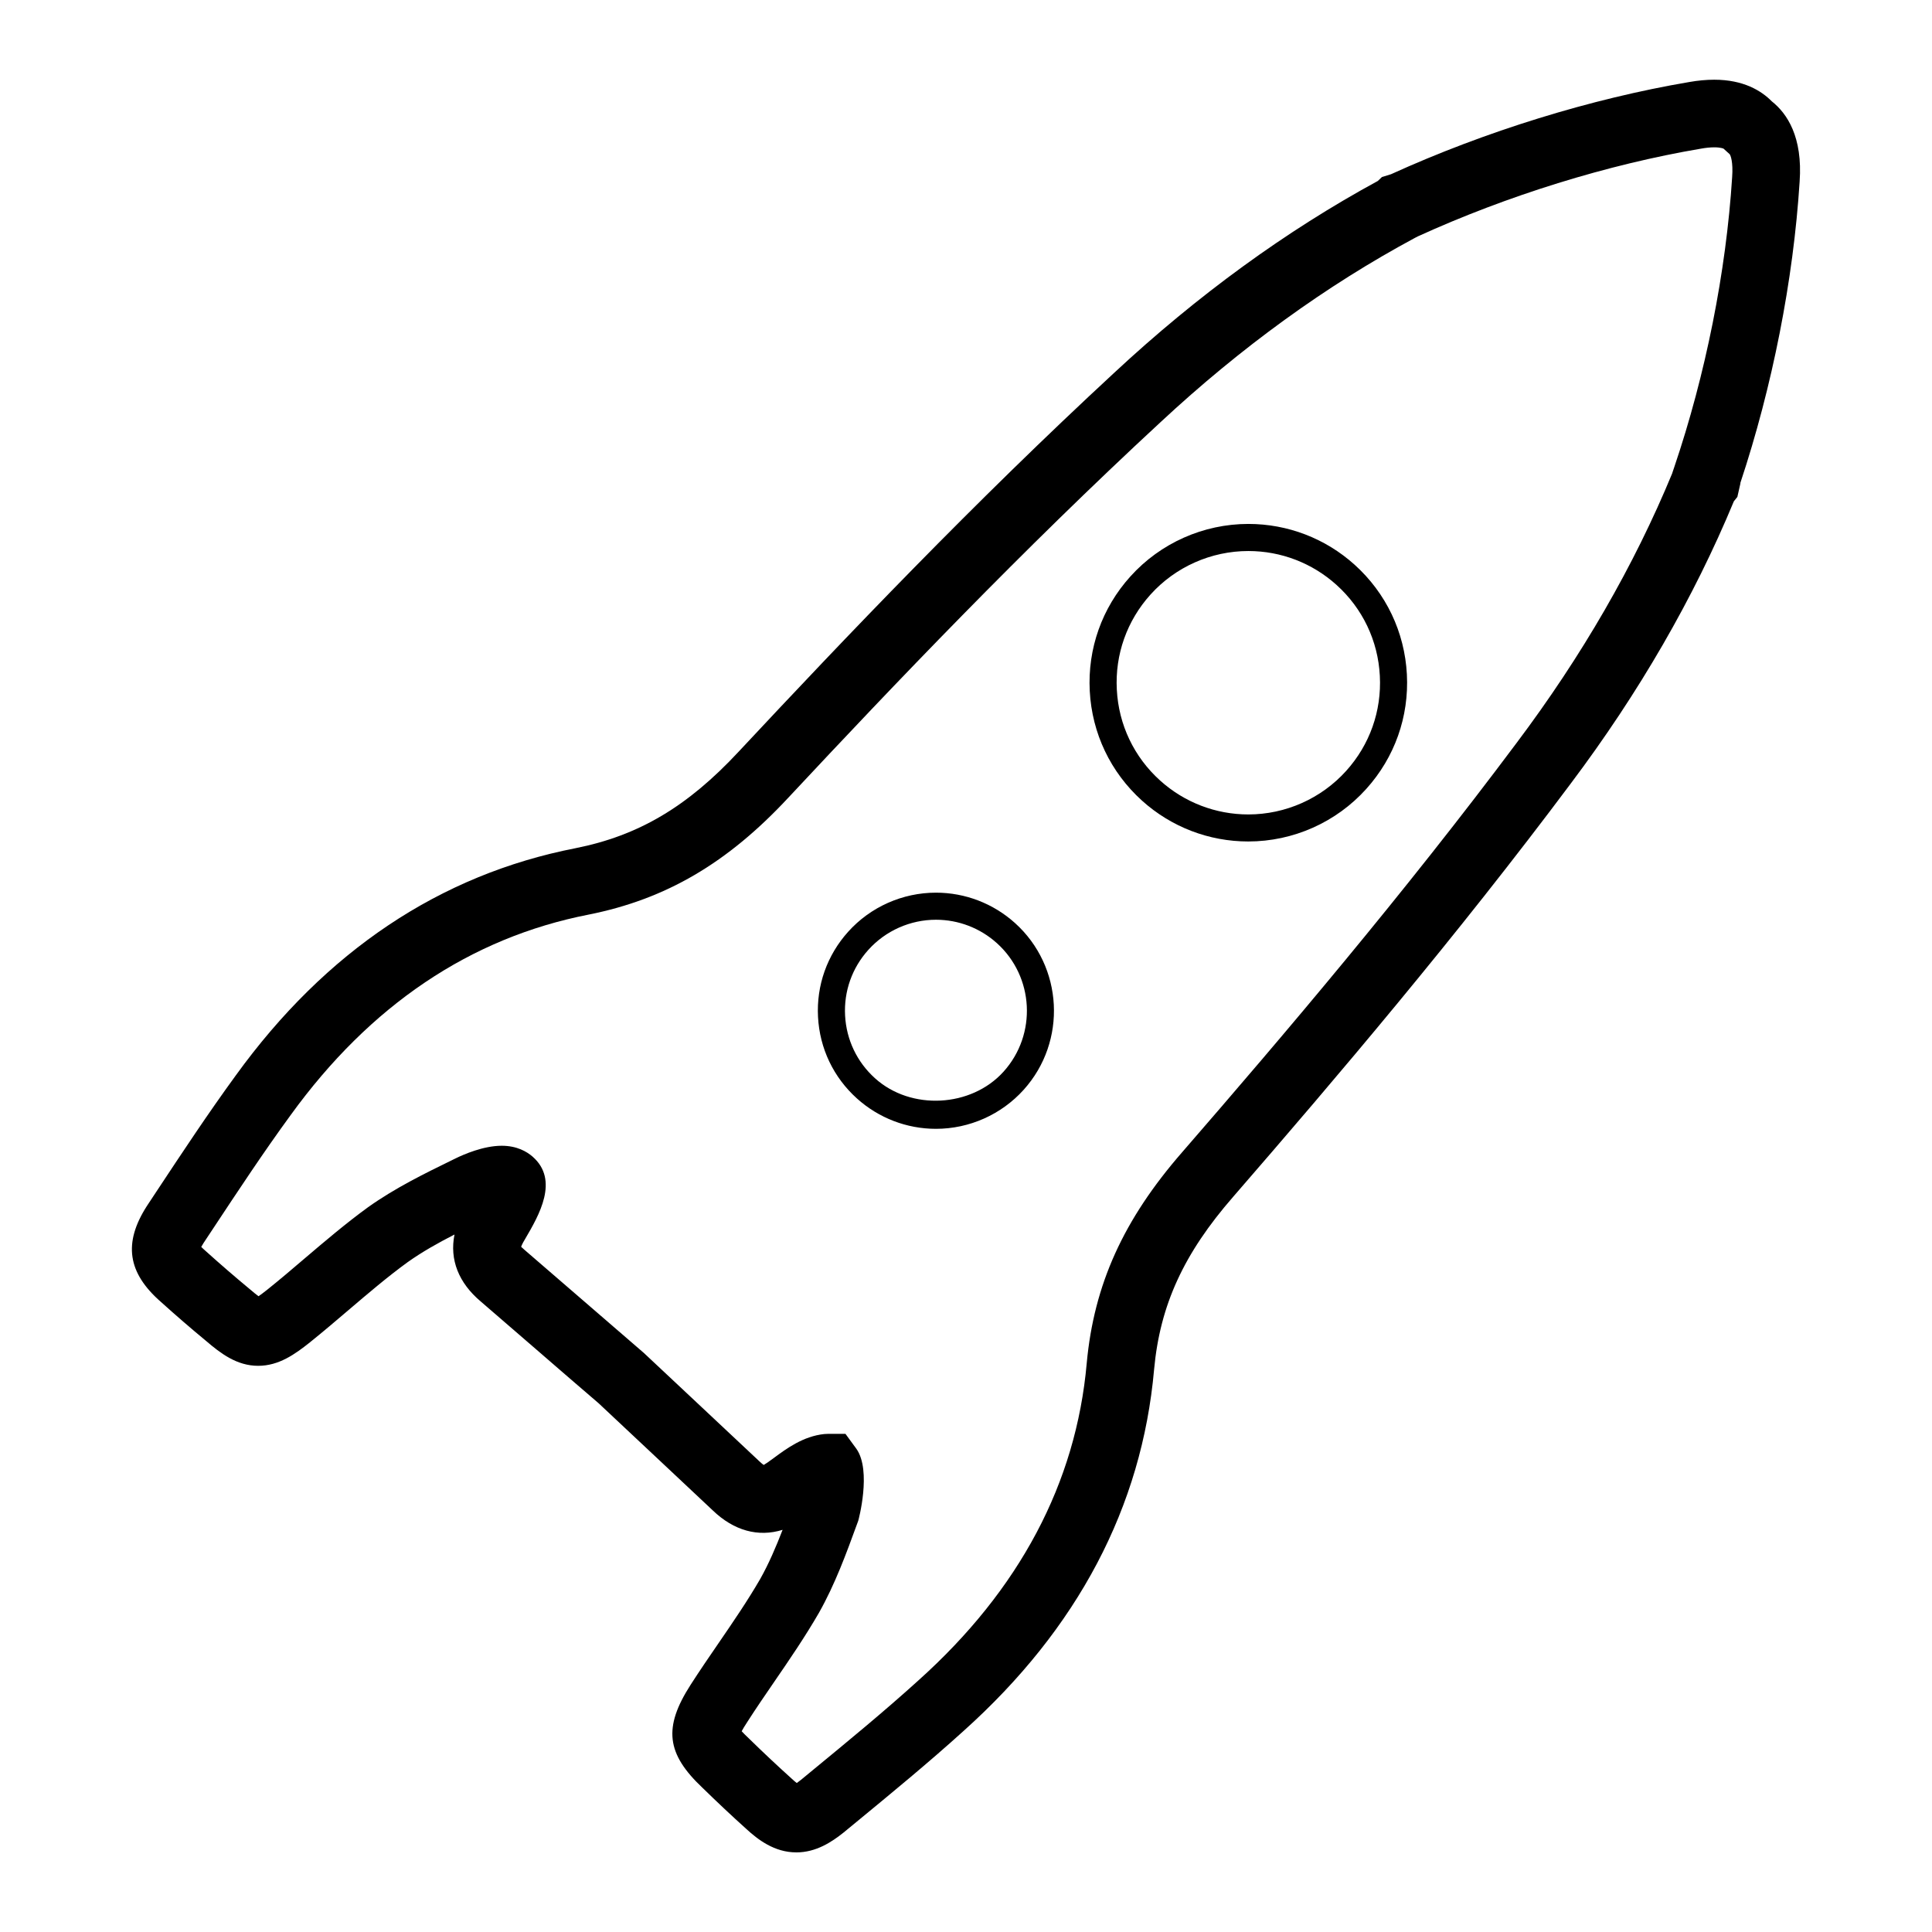 <?xml version="1.0" encoding="UTF-8"?>
<!-- Uploaded to: ICON Repo, www.svgrepo.com, Generator: ICON Repo Mixer Tools -->
<svg fill="#000000" width="800px" height="800px" version="1.1" viewBox="144 144 512 512" xmlns="http://www.w3.org/2000/svg">
 <g>
  <path d="m355.02 634.9c-5.793 0-10.18-3.379-13.352-6.312-3.816-3.434-7.738-7.125-11.5-10.801-9.582-9.047-10.414-15.949-3.188-27.238 2.402-3.738 4.902-7.398 7.422-11.066 3.969-5.785 7.715-11.266 11.059-17.035 2.281-4.055 4.156-8.43 5.934-13.027-6.465 2.008-12.941 0.219-18.531-5.172-5-4.715-10.109-9.5-15.215-14.289-5.023-4.691-10.043-9.398-15.027-14.098-5.062-4.336-10.445-8.988-15.816-13.648-5.117-4.434-10.227-8.848-15.336-13.25-5.961-4.992-8.359-11.172-7.023-17.805-4.394 2.25-8.559 4.59-12.406 7.32-5.312 3.863-10.359 8.172-15.711 12.73-3.379 2.883-6.754 5.754-10.203 8.527-3.945 3.148-8.242 6.219-13.707 6.219-5.644 0-9.934-3.273-13.848-6.629-3.945-3.258-8.016-6.777-11.926-10.305-8.848-7.731-10.02-15.602-3.715-25.426l2.543-3.848c6.738-10.188 13.699-20.727 21.012-30.75 23.82-32.93 54.113-53.199 90.023-60.215 16.727-3.328 29.676-10.996 43.281-25.625 28.371-30.371 62.371-66.047 99.559-100.43 22.004-20.477 45.484-37.559 69.793-50.773l1.086-1.039 2.41-0.746c24.969-11.352 53.027-20.027 79.043-24.434 2.281-0.402 4.527-0.613 6.606-0.613 7.777 0 12.516 2.945 15.258 5.731 4.039 3.195 8.227 9.406 7.375 21.293-1.645 26.008-7.219 54.309-15.703 79.824l0.008 0.156-0.805 3.559-0.93 1.164c-10.621 25.609-25.152 50.766-43.227 74.801-30.254 40.5-62.188 78.074-89.434 109.48-13.145 15.074-19.414 28.758-20.98 45.77-3.227 36.414-20.215 68.668-50.5 95.824-9.203 8.336-18.996 16.383-28.465 24.176l-3.344 2.754c-3.106 2.473-7.246 5.25-12.52 5.25zm-14.469-32.102c0.426 0.465 1.07 1.117 2.055 2.047 3.699 3.621 7.438 7.125 11.172 10.492 0.582 0.543 1.031 0.922 1.371 1.18 0.293-0.195 0.652-0.465 1.094-0.82l3.258-2.684c9.312-7.66 18.941-15.578 27.852-23.656 26.816-24.043 41.828-52.328 44.641-84.102 1.914-20.812 9.723-38.055 25.309-55.93 27.016-31.141 58.688-68.398 88.625-108.46 17.301-23.02 31.164-47.035 41.227-71.43l-0.004-0.031 0.543-1.598c8.297-24.473 13.754-51.781 15.344-76.887 0.285-3.992-0.402-5.754-0.668-6.062l-1.629-1.473c-0.031 0-0.684-0.34-2.441-0.34-1.086 0-2.266 0.125-3.543 0.355-24.719 4.188-51.34 12.445-75.035 23.254l-0.805 0.418c-23.41 12.578-46.074 29-67.352 48.797-36.785 34.016-70.5 69.391-98.637 99.512-16.137 17.359-32.473 26.922-52.938 31-31.332 6.125-57.898 24.016-78.988 53.16-7.094 9.707-13.934 20.074-20.555 30.086l-2.481 3.746c-0.277 0.426-0.48 0.789-0.637 1.07 0.293 0.293 0.684 0.668 1.227 1.141 3.832 3.449 7.707 6.801 11.578 10.004 1.094 0.938 1.852 1.543 2.371 1.93 0.535-0.359 1.305-0.926 2.406-1.805 3.297-2.644 6.535-5.398 9.777-8.172 5.367-4.566 10.918-9.297 16.871-13.633 7.25-5.141 14.973-8.91 22.441-12.562l0.797-0.387c2.023-0.992 7.289-3.32 12.164-3.32 4.039 0 6.668 1.566 8.172 2.875 7.148 6.234 1.684 15.586-1.938 21.773l-0.59 1.016c-0.293 0.543-0.434 0.914-0.496 1.125 0.125 0.07 0.418 0.402 0.961 0.859 5.219 4.481 10.344 8.918 15.477 13.367 5.359 4.637 10.723 9.281 16.074 13.887 5.273 4.969 10.281 9.652 15.289 14.336 5.133 4.801 10.258 9.613 15.352 14.406 0.551 0.543 0.93 0.812 1.141 0.945 0.102-0.094 0.457-0.277 0.961-0.621 0.574-0.395 1.164-0.836 1.777-1.281 3.258-2.41 7.723-5.715 13.289-6.289l0.953-0.047h4.676l2.914 3.984c4.062 5.816 0.52 18.918 0.473 19.035l-0.355 0.969c-2.832 7.762-5.762 15.793-10.035 23.387-3.738 6.465-7.856 12.477-11.848 18.293-2.418 3.519-4.824 7.031-7.117 10.605-0.762 1.152-1.242 1.969-1.539 2.535z"/>
  <path d="m392.03 443.15c-7.738 0-15.168-2.859-20.934-8.047-6.211-5.59-9.871-13.258-10.312-21.609-0.441-8.352 2.402-16.367 7.996-22.578 5.918-6.582 14.406-10.352 23.262-10.352 7.738 0 15.168 2.859 20.934 8.039 12.816 11.539 13.855 31.371 2.312 44.195-5.922 6.574-14.402 10.352-23.258 10.352zm0.016-55.41c-6.832 0-13.359 2.906-17.926 7.981-4.312 4.785-6.504 10.965-6.164 17.398 0.34 6.43 3.164 12.352 7.949 16.648 9.516 8.582 25.488 7.731 34.055-1.777 8.895-9.879 8.094-25.16-1.785-34.055-4.438-3.992-10.168-6.195-16.129-6.195z"/>
  <path d="m474.8 367c-10.406 0-20.402-3.832-28.141-10.809-8.344-7.519-13.273-17.848-13.863-29.062-0.59-11.219 3.227-22.004 10.762-30.355 7.957-8.848 19.363-13.926 31.277-13.926 10.406 0 20.402 3.832 28.141 10.801 8.344 7.519 13.273 17.848 13.863 29.062 0.59 11.219-3.227 22.004-10.762 30.355-7.957 8.855-19.359 13.934-31.277 13.934zm0.031-76.973c-9.879 0-19.34 4.211-25.945 11.547-6.242 6.926-9.414 15.871-8.918 25.184 0.48 9.305 4.566 17.871 11.5 24.113 6.414 5.777 14.711 8.965 23.34 8.965 9.879 0 19.34-4.211 25.945-11.547 6.242-6.926 9.414-15.871 8.918-25.184-0.48-9.305-4.566-17.871-11.5-24.113-6.422-5.785-14.703-8.965-23.34-8.965z"/>
 </g>
</svg>